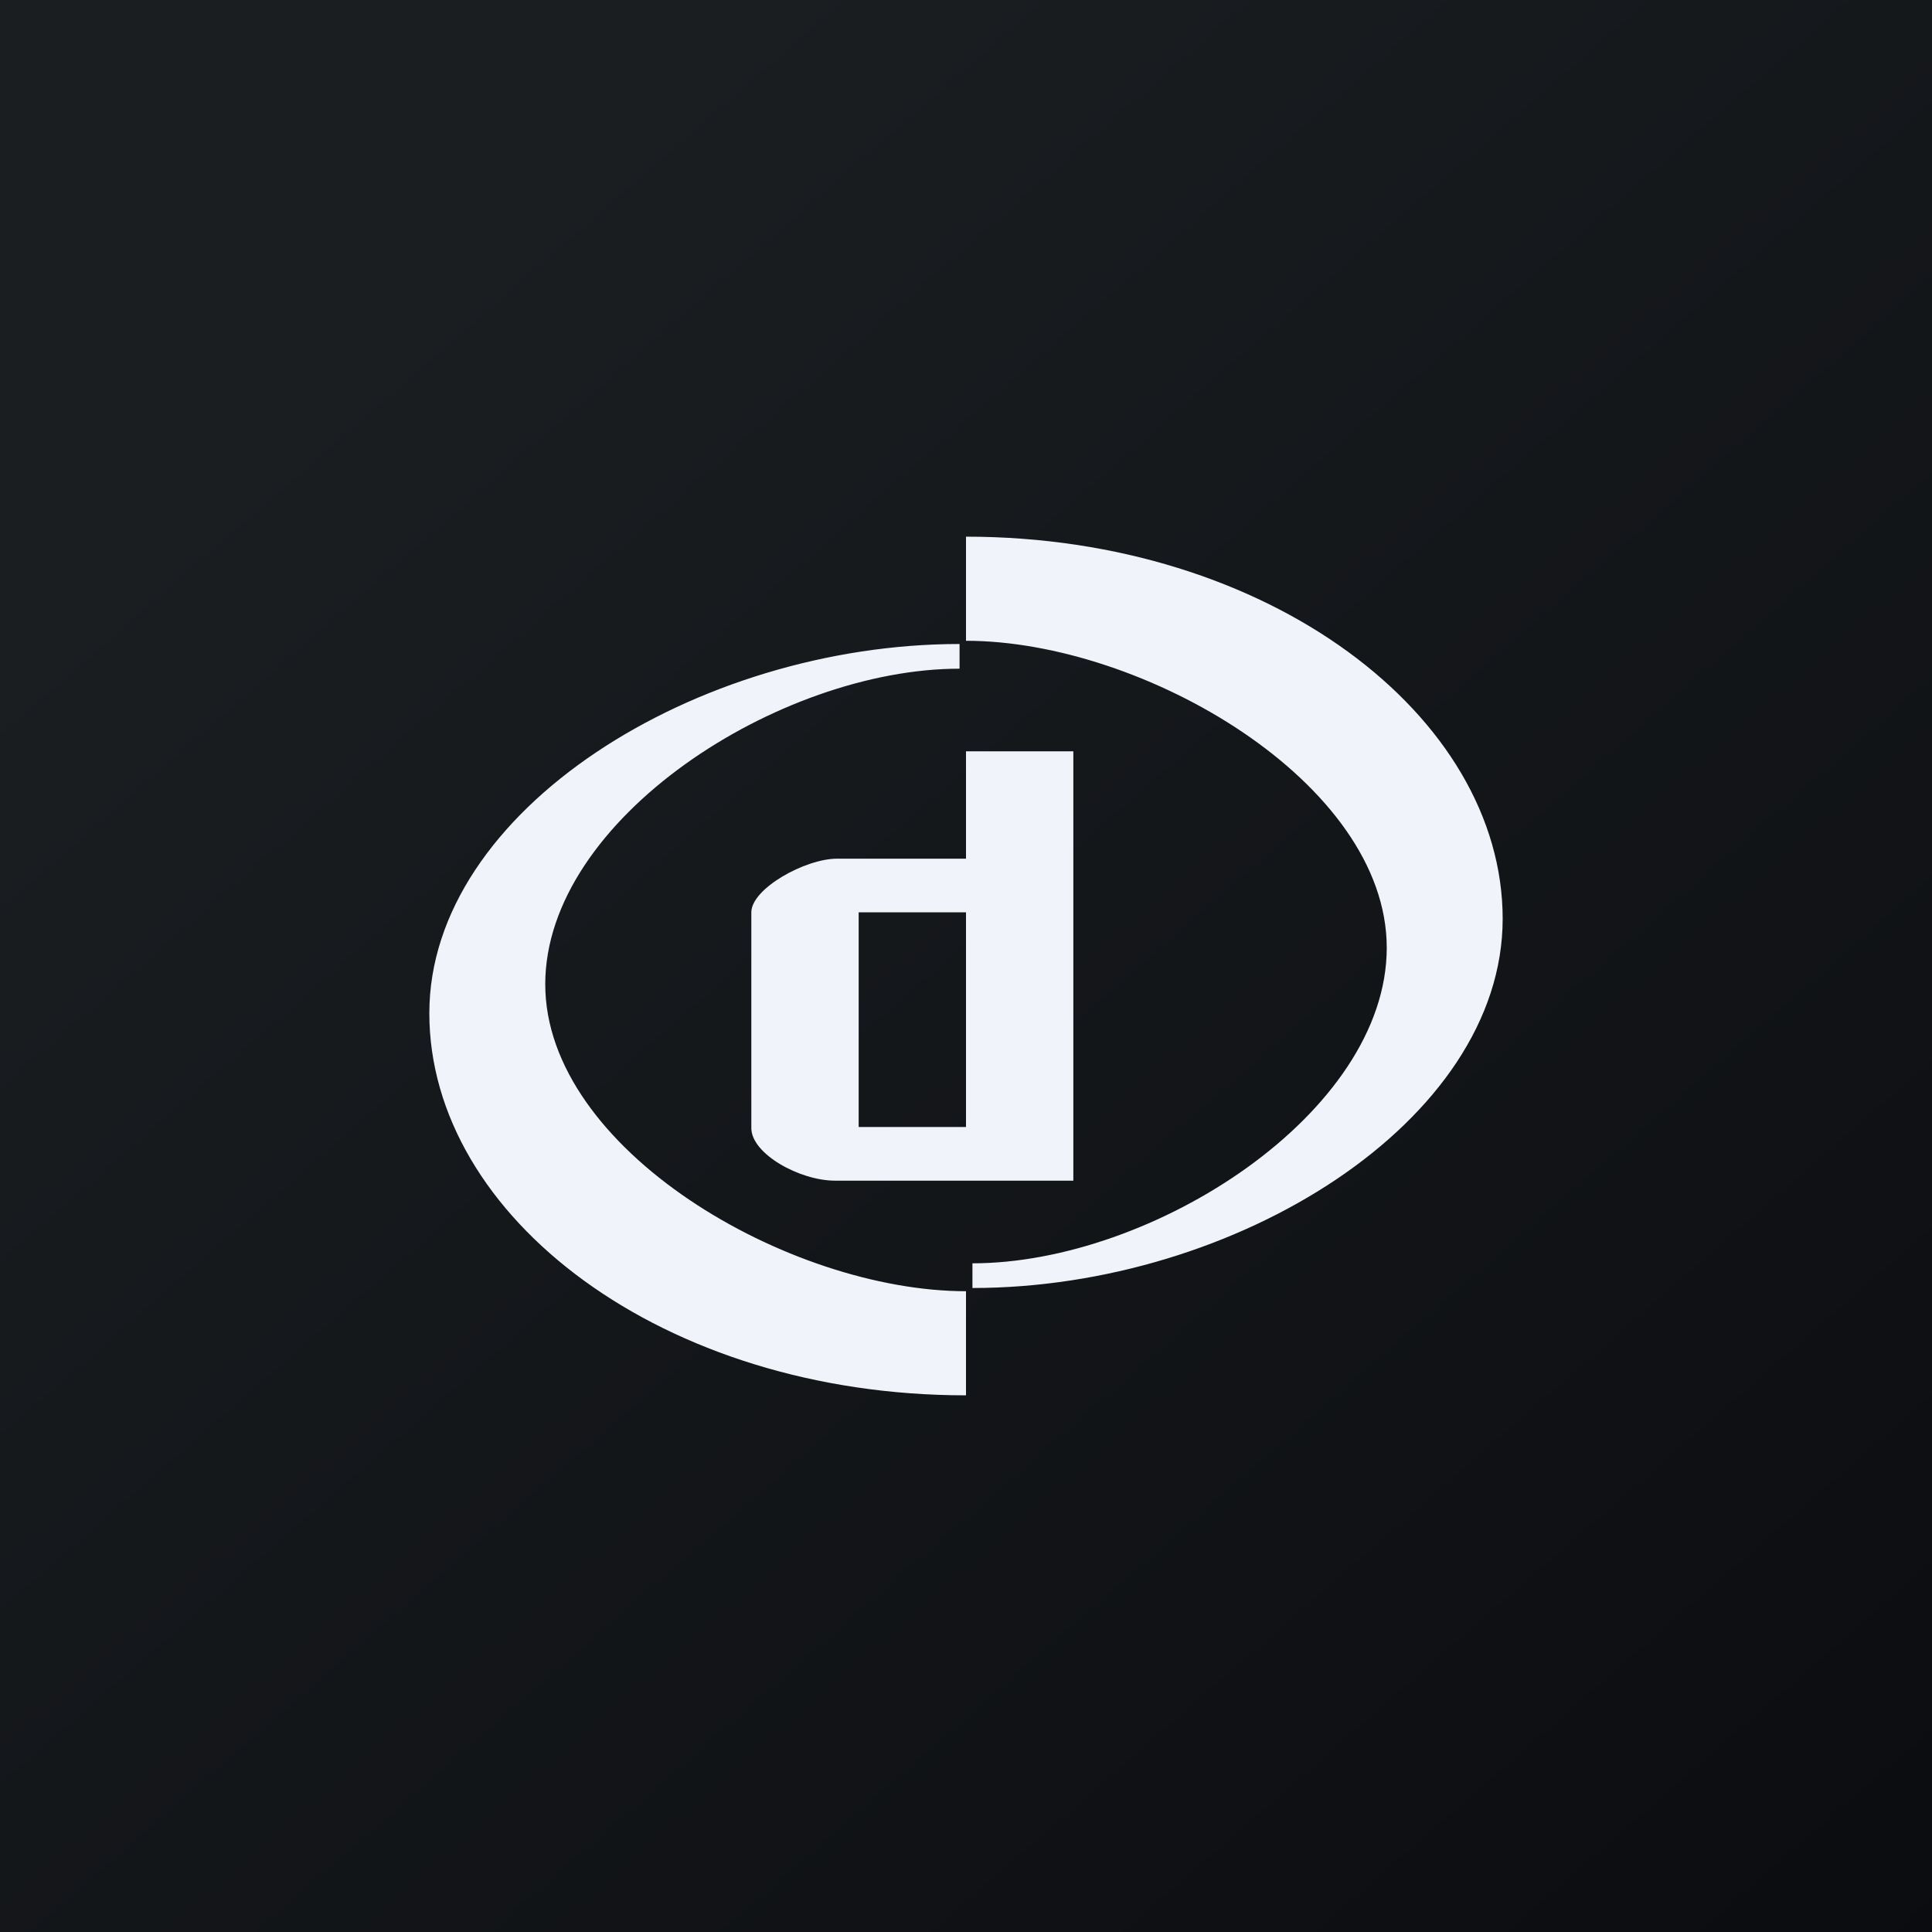 <!-- by TradingView --><svg width="18" height="18" viewBox="0 0 18 18" xmlns="http://www.w3.org/2000/svg"><rect x="0" y="0" width="18" height="18" fill="#808080" stroke="none"/><path fill="url(#a1nkbqsjq)" d="M0 0h18v18H0z"/><path d="M10 7H9v1H7.8c-.3 0-.8.28-.8.5v2.01c0 .24.45.49.78.49H10V7ZM8 8.5h1v2H8v-2Z" fill="#F0F3FA"/><path d="M9 5v.97c1.65 0 3.92 1.32 3.92 2.86 0 1.54-2.18 2.94-3.86 2.94V12C11.51 12 14 10.45 14 8.56S11.82 5 9 5ZM9 13v-.97c-1.65 0-3.92-1.32-3.92-2.86 0-1.54 2.18-2.94 3.86-2.94V6C6.49 6 4 7.55 4 9.44 4 11.34 6.18 13 9 13Z" fill="#F0F3FA"/><defs><linearGradient id="a1nkbqsjq" x1="3.35" y1="3.12" x2="21.9" y2="24.43" gradientUnits="userSpaceOnUse"><stop stop-color="#1A1E21"/><stop offset="1" stop-color="#06060A"/></linearGradient></defs></svg>